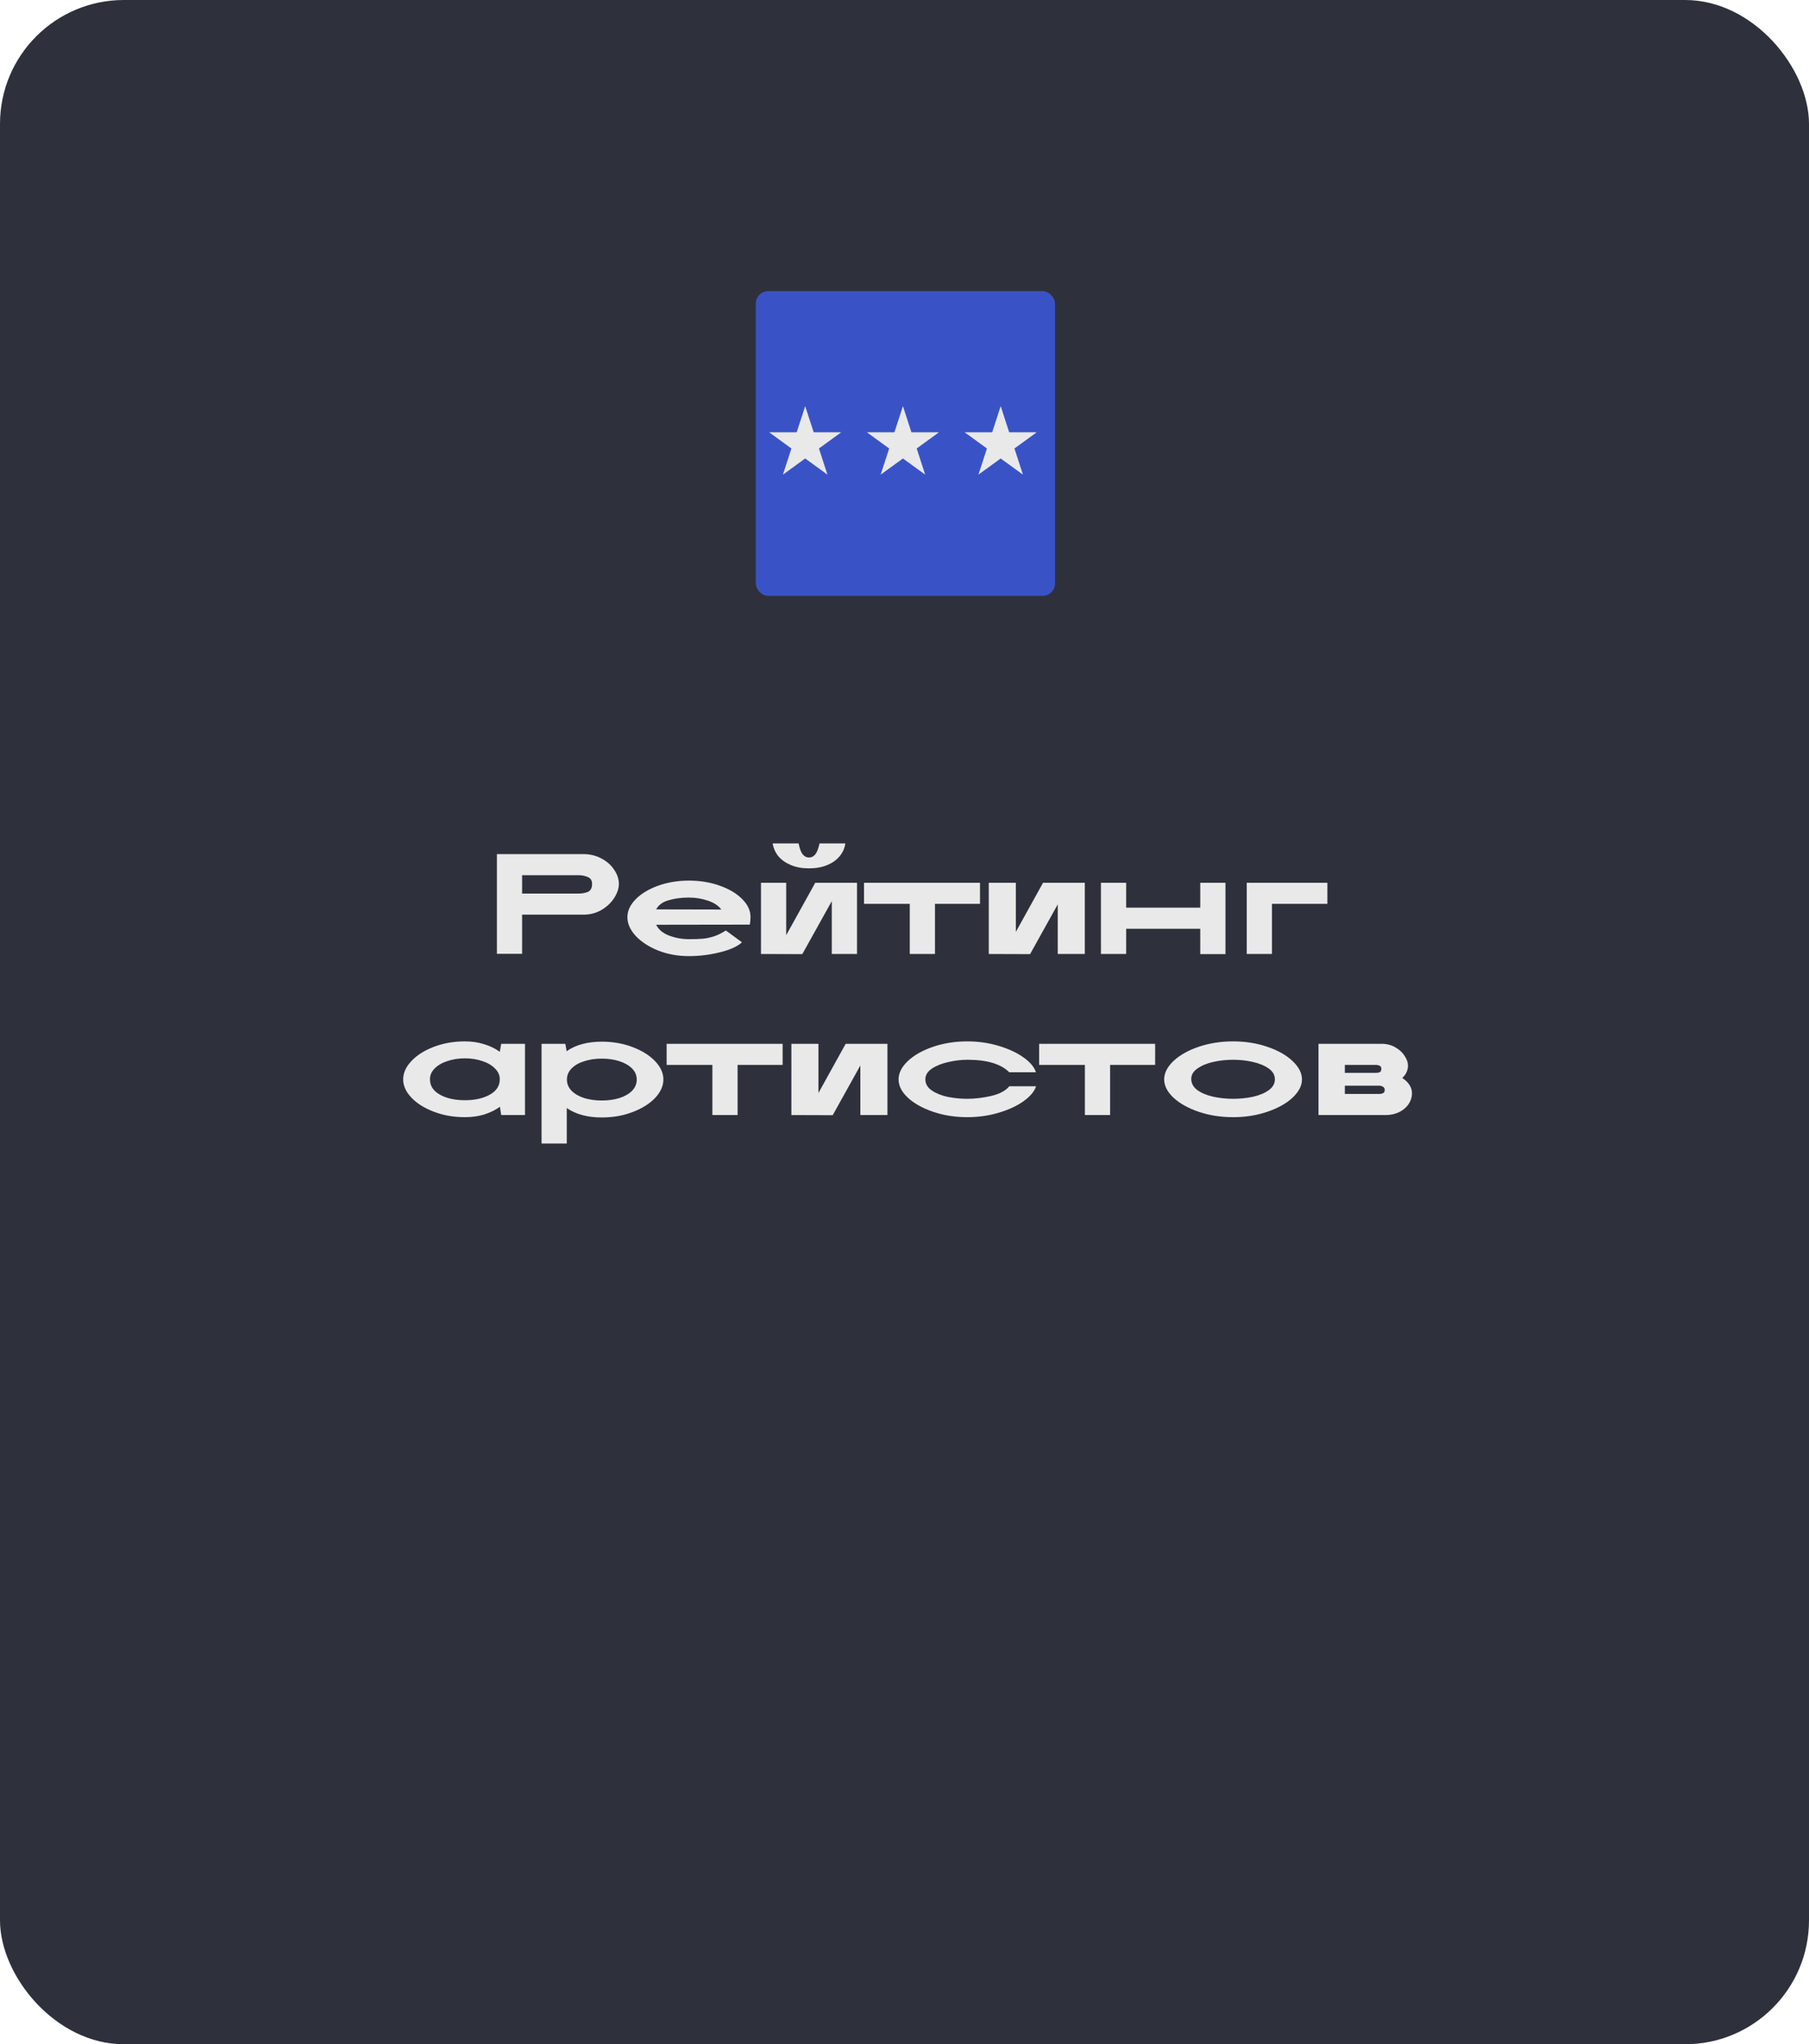 <?xml version="1.0" encoding="UTF-8"?> <svg xmlns="http://www.w3.org/2000/svg" width="292" height="330" viewBox="0 0 292 330" fill="none"><rect width="292" height="330" rx="20" fill="#2E313C"></rect><path d="M80.207 137.877H94.168C95.241 137.877 96.215 138.115 97.089 138.59C97.963 139.05 98.645 139.656 99.136 140.407C99.642 141.143 99.895 141.902 99.895 142.684C99.895 143.42 99.642 144.179 99.136 144.961C98.645 145.728 97.963 146.372 97.089 146.893C96.215 147.399 95.241 147.652 94.168 147.652H84.278V153.977H80.207V137.877ZM93.363 144.248C93.961 144.248 94.475 144.156 94.904 143.972C95.349 143.773 95.571 143.343 95.571 142.684C95.571 142.132 95.341 141.764 94.881 141.58C94.436 141.381 93.93 141.281 93.363 141.281H84.278V144.248H93.363ZM111.208 154.345C109.429 154.345 107.773 154.046 106.24 153.448C104.722 152.835 103.511 152.045 102.606 151.079C101.717 150.098 101.272 149.093 101.272 148.066C101.272 147.039 101.717 146.073 102.606 145.168C103.495 144.263 104.699 143.535 106.217 142.983C107.75 142.431 109.414 142.155 111.208 142.155C113.017 142.155 114.681 142.431 116.199 142.983C117.717 143.52 118.921 144.24 119.81 145.145C120.699 146.034 121.144 146.993 121.144 148.02C121.144 148.465 121.106 148.879 121.029 149.262L105.918 149.285C106.301 150.067 106.999 150.65 108.011 151.033C109.023 151.416 110.089 151.608 111.208 151.608C112.113 151.608 112.841 151.585 113.393 151.539C113.96 151.493 114.558 151.37 115.187 151.171C115.816 150.972 116.475 150.65 117.165 150.205L119.764 152.114C119.059 152.773 117.878 153.31 116.222 153.724C114.566 154.138 112.895 154.345 111.208 154.345ZM116.429 146.824C115.984 146.211 115.271 145.735 114.29 145.398C113.309 145.061 112.281 144.892 111.208 144.892C109.997 144.892 108.9 145.038 107.919 145.329C106.953 145.605 106.286 146.096 105.918 146.801L116.429 146.824ZM122.834 154V142.5H126.905V150.964L131.597 142.5H138.336V154H134.265V145.467L129.504 154.023L122.834 154ZM128.906 136.152C129.074 136.995 129.297 137.586 129.573 137.923C129.849 138.26 130.186 138.429 130.585 138.429C130.983 138.429 131.321 138.26 131.597 137.923C131.873 137.586 132.103 136.995 132.287 136.152H136.45C136.342 136.919 136.036 137.609 135.53 138.222C135.039 138.82 134.372 139.295 133.529 139.648C132.685 140.001 131.704 140.177 130.585 140.177C129.481 140.177 128.507 140.001 127.664 139.648C126.82 139.295 126.146 138.82 125.64 138.222C125.149 137.609 124.842 136.919 124.72 136.152H128.906ZM146.85 145.904H139.467V142.5H158.189V145.904H150.921V154H146.85V145.904ZM159.602 154V142.5H163.972V150.435L168.365 142.5H175.104V154H170.734V145.996L166.272 154.023L159.602 154ZM193.739 149.929H181.779V154H177.708V142.5H181.779V146.525H193.739V142.5H197.81V154.023H193.739V149.929ZM201.241 142.5H214.259V145.904H205.312V154H201.241V142.5ZM75.037 180.345C73.243 180.345 71.579 180.054 70.046 179.471C68.512 178.888 67.301 178.129 66.412 177.194C65.522 176.259 65.078 175.277 65.078 174.25C65.078 173.207 65.522 172.218 66.412 171.283C67.301 170.332 68.512 169.566 70.046 168.983C71.579 168.4 73.243 168.109 75.037 168.109C76.171 168.109 77.214 168.262 78.165 168.569C79.115 168.86 79.951 169.267 80.672 169.788L80.902 168.5H84.743V180H80.902L80.695 178.666C79.974 179.187 79.131 179.601 78.165 179.908C77.214 180.199 76.171 180.345 75.037 180.345ZM69.402 174.227C69.402 175.285 69.938 176.113 71.012 176.711C72.085 177.309 73.427 177.608 75.037 177.608C76.647 177.608 77.988 177.309 79.062 176.711C80.135 176.113 80.672 175.285 80.672 174.227C80.672 173.568 80.411 172.985 79.89 172.479C79.384 171.958 78.701 171.559 77.843 171.283C76.984 170.992 76.049 170.846 75.037 170.846C74.025 170.846 73.089 170.992 72.231 171.283C71.372 171.559 70.682 171.958 70.161 172.479C69.655 172.985 69.402 173.568 69.402 174.227ZM97.144 168.155C98.938 168.155 100.594 168.446 102.112 169.029C103.645 169.612 104.857 170.371 105.746 171.306C106.635 172.241 107.08 173.223 107.08 174.25C107.08 175.293 106.635 176.289 105.746 177.24C104.857 178.175 103.645 178.934 102.112 179.517C100.594 180.1 98.938 180.391 97.144 180.391C94.844 180.391 92.958 179.885 91.486 178.873V184.6H87.415V168.5H91.256L91.463 169.696C92.92 168.669 94.814 168.155 97.144 168.155ZM91.509 174.273C91.509 174.963 91.762 175.569 92.268 176.09C92.774 176.596 93.457 176.987 94.315 177.263C95.174 177.524 96.117 177.654 97.144 177.654C98.171 177.654 99.115 177.524 99.973 177.263C100.832 176.987 101.514 176.596 102.02 176.09C102.526 175.569 102.779 174.963 102.779 174.273C102.779 173.583 102.526 172.985 102.02 172.479C101.514 171.973 100.832 171.582 99.973 171.306C99.115 171.03 98.171 170.892 97.144 170.892C96.117 170.892 95.174 171.03 94.315 171.306C93.457 171.567 92.774 171.958 92.268 172.479C91.762 172.985 91.509 173.583 91.509 174.273ZM114.989 171.904H107.606V168.5H126.328V171.904H119.06V180H114.989V171.904ZM127.742 180V168.5H132.112V176.435L136.505 168.5H143.244V180H138.874V171.996L134.412 180.023L127.742 180ZM156.151 180.345C154.158 180.345 152.31 180.054 150.608 179.471C148.906 178.888 147.549 178.129 146.537 177.194C145.54 176.259 145.042 175.277 145.042 174.25C145.042 173.223 145.54 172.234 146.537 171.283C147.549 170.332 148.906 169.566 150.608 168.983C152.31 168.4 154.158 168.109 156.151 168.109C157.899 168.109 159.57 168.347 161.165 168.822C162.775 169.297 164.117 169.918 165.19 170.685C166.279 171.452 166.953 172.257 167.214 173.1H162.913C161.579 171.751 159.325 171.076 156.151 171.076C155.154 171.076 154.127 171.199 153.069 171.444C152.026 171.674 151.145 172.027 150.424 172.502C149.719 172.977 149.366 173.552 149.366 174.227C149.366 174.963 149.719 175.569 150.424 176.044C151.129 176.519 151.996 176.864 153.023 177.079C154.066 177.278 155.108 177.378 156.151 177.378C157.362 177.378 158.643 177.225 159.992 176.918C161.357 176.596 162.33 176.075 162.913 175.354H167.237C166.976 176.182 166.302 176.987 165.213 177.769C164.14 178.536 162.798 179.157 161.188 179.632C159.578 180.107 157.899 180.345 156.151 180.345ZM175.117 171.904H167.734V168.5H186.456V171.904H179.188V180H175.117V171.904ZM199.047 180.345C197.054 180.345 195.199 180.054 193.481 179.471C191.779 178.888 190.422 178.129 189.41 177.194C188.414 176.243 187.915 175.262 187.915 174.25C187.915 173.223 188.414 172.234 189.41 171.283C190.422 170.332 191.779 169.566 193.481 168.983C195.199 168.4 197.054 168.109 199.047 168.109C201.025 168.109 202.865 168.4 204.567 168.983C206.285 169.566 207.642 170.332 208.638 171.283C209.65 172.234 210.156 173.223 210.156 174.25C210.156 175.262 209.65 176.243 208.638 177.194C207.642 178.129 206.285 178.888 204.567 179.471C202.865 180.054 201.025 180.345 199.047 180.345ZM192.285 174.158C192.285 174.879 192.615 175.484 193.274 175.975C193.934 176.45 194.777 176.803 195.804 177.033C196.847 177.263 197.928 177.378 199.047 177.378C200.136 177.378 201.194 177.271 202.221 177.056C203.264 176.826 204.115 176.473 204.774 175.998C205.449 175.523 205.786 174.932 205.786 174.227C205.786 173.537 205.449 172.954 204.774 172.479C204.1 172.004 203.241 171.651 202.198 171.421C201.171 171.191 200.121 171.076 199.047 171.076C197.959 171.076 196.893 171.191 195.85 171.421C194.823 171.651 193.972 172.004 193.297 172.479C192.623 172.939 192.285 173.499 192.285 174.158ZM212.825 168.5H223.014C223.826 168.5 224.555 168.684 225.199 169.052C225.858 169.42 226.364 169.88 226.717 170.432C227.085 170.984 227.269 171.513 227.269 172.019C227.269 172.77 226.962 173.437 226.349 174.02C226.839 174.327 227.223 174.695 227.499 175.124C227.775 175.538 227.913 175.983 227.913 176.458C227.913 177.102 227.729 177.7 227.361 178.252C226.993 178.789 226.479 179.218 225.82 179.54C225.176 179.847 224.455 180 223.658 180H212.825V168.5ZM222.669 176.596C222.853 176.596 223.037 176.558 223.221 176.481C223.42 176.389 223.52 176.213 223.52 175.952C223.52 175.707 223.42 175.53 223.221 175.423C223.037 175.316 222.853 175.262 222.669 175.262H217.08V176.596H222.669ZM222.071 173.192C222.331 173.192 222.546 173.154 222.715 173.077C222.883 173 222.968 172.816 222.968 172.525C222.968 172.28 222.876 172.119 222.692 172.042C222.523 171.95 222.293 171.904 222.002 171.904H217.08V173.192H222.071Z" fill="#E9E9E9"></path><rect x="122" y="47" width="48.295" height="49.191" rx="2" fill="#3953C7"></rect><path d="M129.969 65.563L131.341 69.786H135.782L132.189 72.397L133.561 76.62L129.969 74.01L126.376 76.62L127.748 72.397L124.155 69.786H128.596L129.969 65.563Z" fill="#E9E9E9"></path><path d="M145.747 65.563L147.119 69.786H151.56L147.967 72.397L149.34 76.62L145.747 74.01L142.154 76.62L143.526 72.397L139.934 69.786H144.375L145.747 65.563Z" fill="#E9E9E9"></path><path d="M161.525 65.563L162.898 69.786H167.338L163.746 72.397L165.118 76.62L161.525 74.01L157.933 76.62L159.305 72.397L155.712 69.786H160.153L161.525 65.563Z" fill="#E9E9E9"></path></svg> 